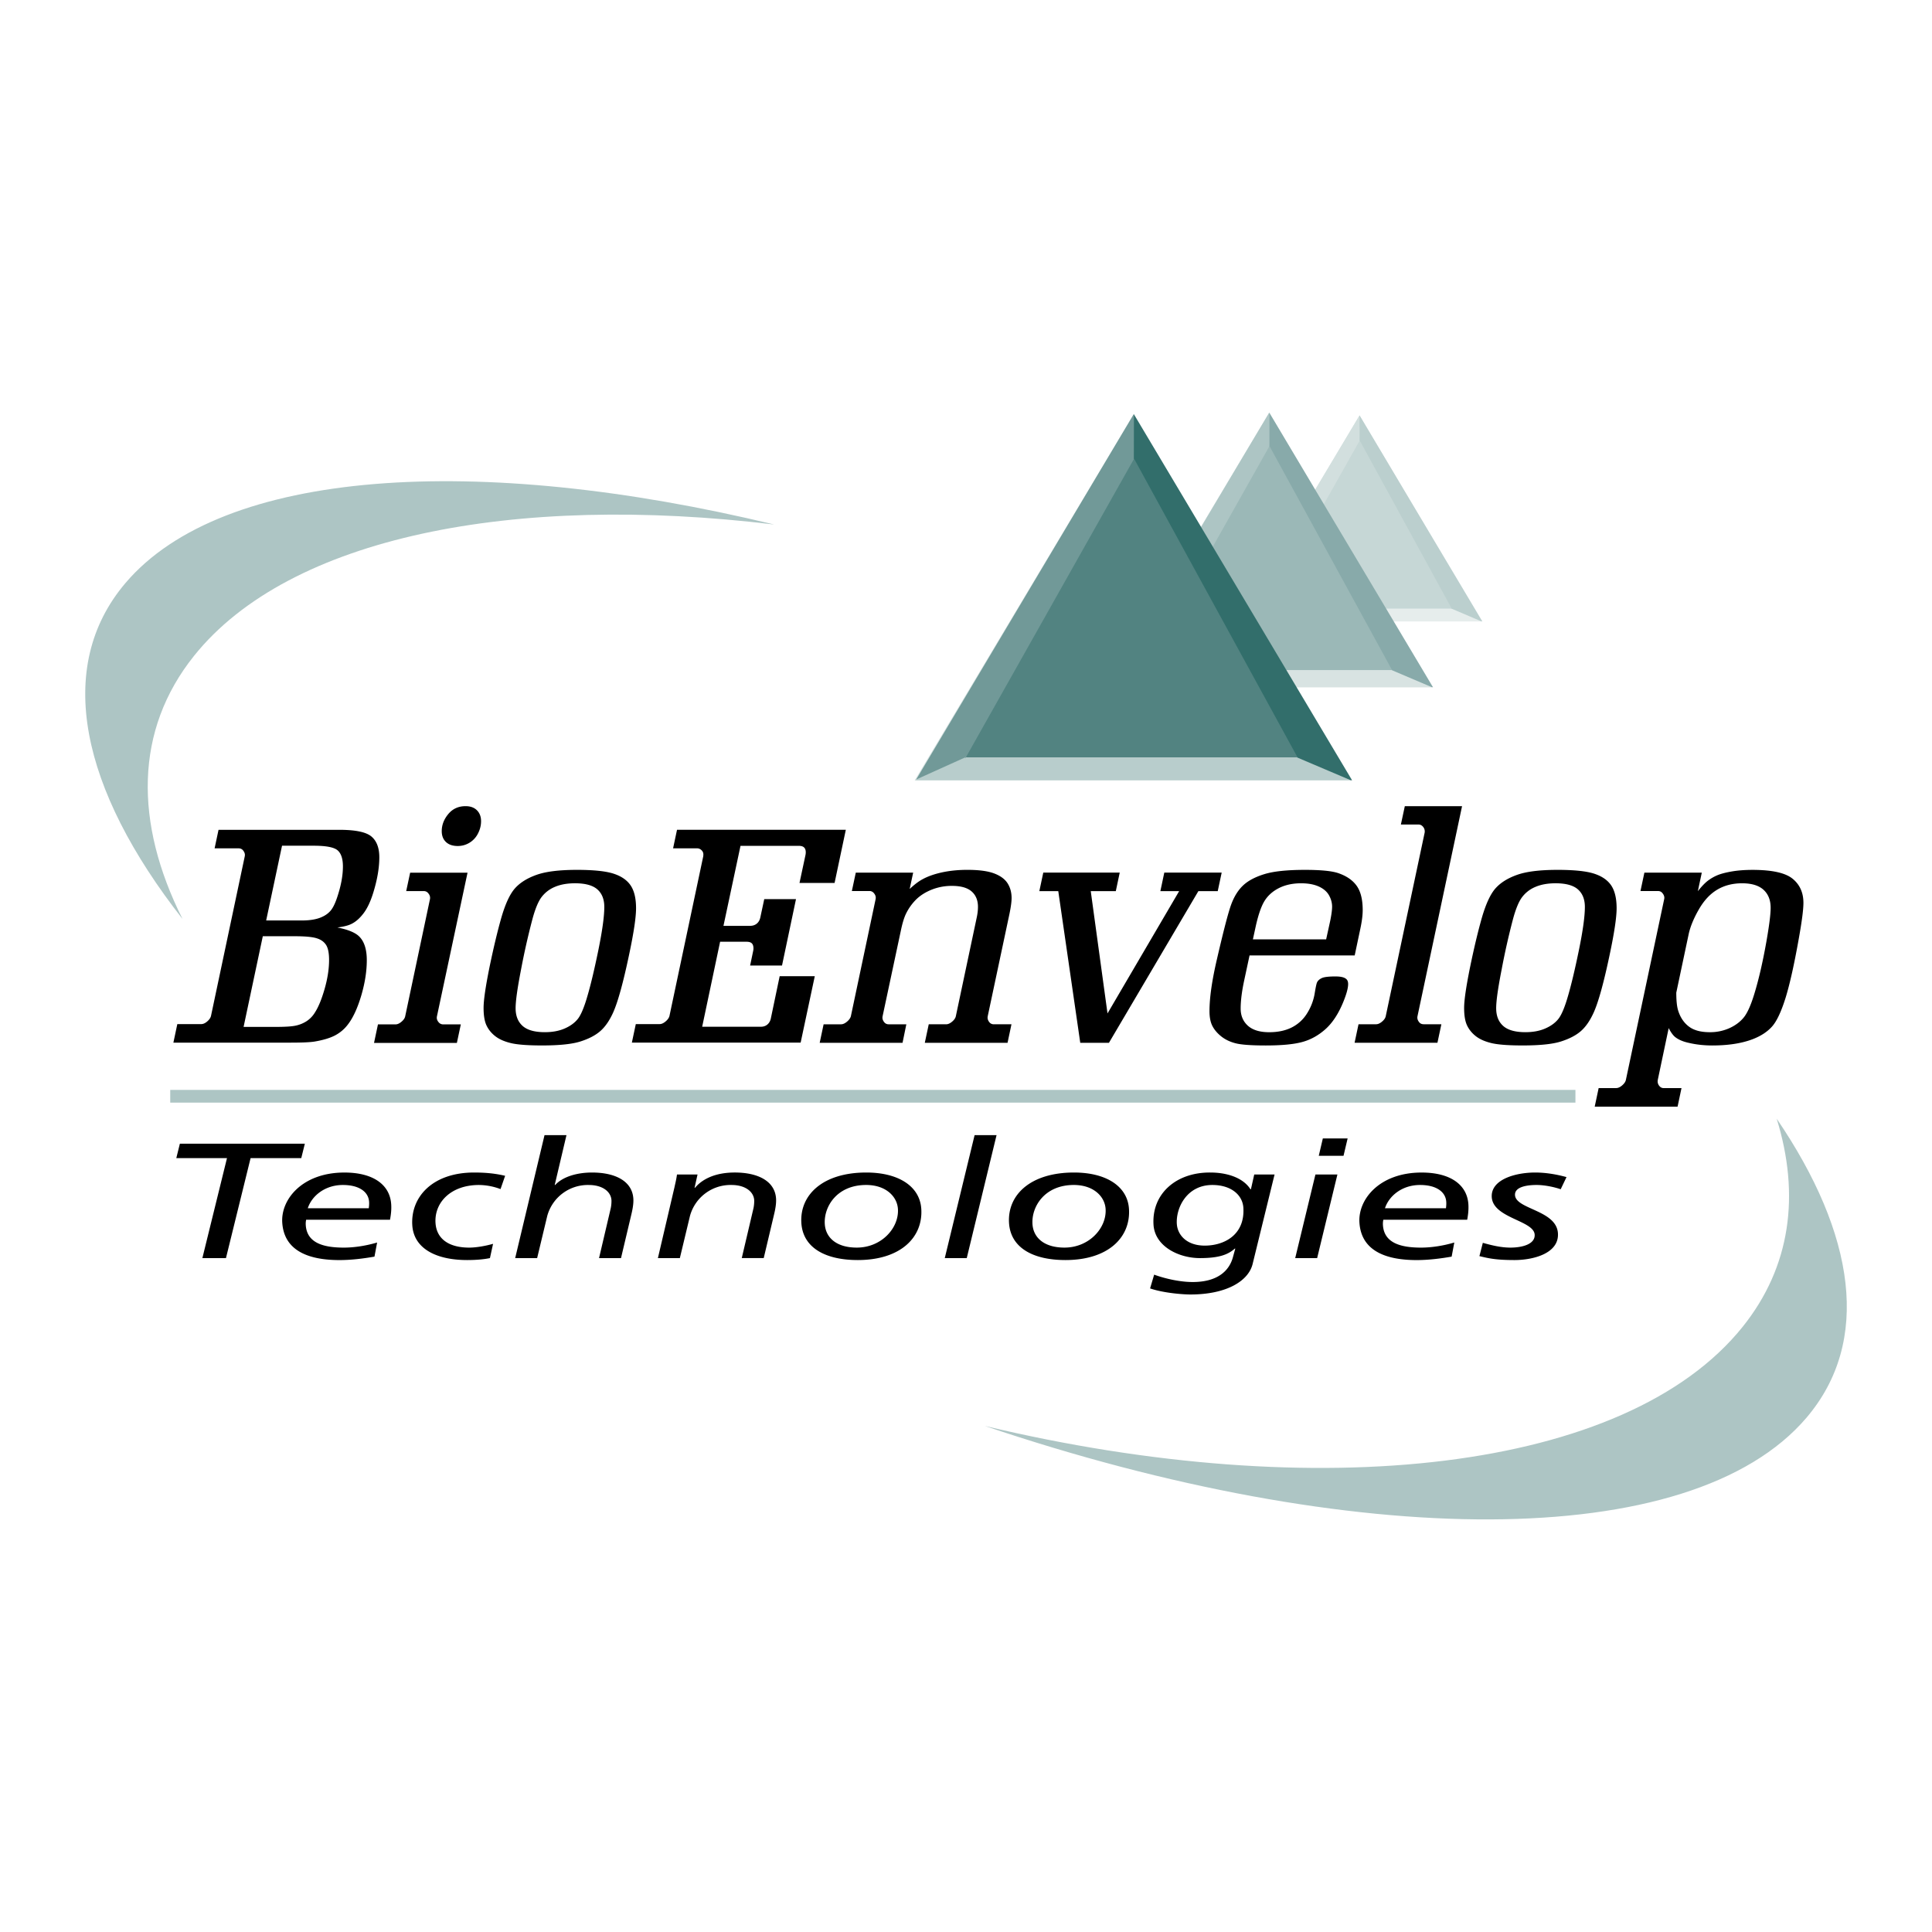 <svg xmlns="http://www.w3.org/2000/svg" width="2500" height="2500" viewBox="0 0 192.756 192.756"><g fill-rule="evenodd" clip-rule="evenodd"><path fill="#fff" d="M0 0h192.756v192.756H0V0z"/><path d="M19.364 65.428c9.509-11.871 31.875-16.244 57.875-13.098-29.644-7.148-55.024-5.576-64.724 5.842-7.142 8.406-4.445 20.577 5.694 33.513-4.813-9.595-4.793-18.832 1.155-26.257zM177.26 111.612c2.348 7.591 1.412 14.766-3.391 20.759-11.619 14.503-42.43 17.817-75.615 9.894 36.711 12.398 70.449 12.749 81.992-.835 6.457-7.601 4.871-18.279-2.986-29.818zM157.182 110.012H16.984v-1.272h140.198v1.272z" fill="#adc5c4"/><path fill="#d5e2e1" d="M123.348 61.997h24.47l-12.175-20.55-12.295 20.55z"/><path fill="#e6edec" d="M147.818 61.997l-2.986-1.287h-18.668l-2.816 1.287h24.47z"/><path fill="#d2dfde" d="M123.428 61.959l2.847-1.288 9.366-15.316.002-3.908-12.215 20.512z"/><path fill="#bbcfce" d="M147.818 61.997l-3.056-1.3-9.121-15.342.002-3.908 12.25 20.549-.075.001z"/><path fill="#c6d7d6" d="M126.164 60.71h18.668l-9.172-16.759-9.461 16.794-.035-.035z"/><path fill="#d5e2e1" d="M110.24 68.565h32.629l-16.236-27.399-16.393 27.399z"/><path fill="#d8e3e2" d="M142.869 68.565l-3.984-1.713h-24.891l-3.754 1.713h32.629z"/><path fill="#adc5c4" d="M110.346 68.515l3.799-1.718 12.484-20.42.004-5.211-16.287 27.349z"/><path fill="#8aa" d="M142.869 68.565l-4.076-1.732-12.164-20.456.004-5.211 16.336 27.398-.1.001z"/><path fill="#9bb8b7" d="M113.994 66.852h24.891l-12.229-22.348-12.613 22.392-.049-.044z"/><path fill="#d5e2e1" d="M91.261 77.848h43.503l-21.645-36.533-21.858 36.533z"/><path fill="#b8cdcc" d="M134.764 77.848l-5.309-2.286H96.267l-5.006 2.286h43.503z"/><path fill="#719998" d="M91.402 77.78l5.065-2.29 16.646-27.227.006-6.948L91.402 77.78z"/><path fill="#326e6b" d="M134.764 77.848l-5.434-2.311-16.217-27.274.006-6.948 21.777 36.531-.132.002z"/><path fill="#528381" d="M96.267 75.562h33.188l-16.307-29.796L96.33 75.622l-.063-.06z"/><path d="M28.138 84.378h3.168c1.22 0 2.011.151 2.368.452.357.301.539.84.539 1.616 0 .923-.195 1.957-.581 3.102-.195.584-.403 1.011-.626 1.283-.223.272-.518.49-.886.655-.504.234-1.178.35-2.02.35h-3.545l1.583-7.458zm.916 19.645c1.084 0 1.85-.033 2.295-.101.882-.146 1.578-.354 2.093-.627a3.844 3.844 0 0 0 1.308-1.135c.503-.672.937-1.625 1.301-2.862.362-1.238.544-2.405.544-3.503 0-1.105-.267-1.907-.799-2.402-.397-.369-1.109-.655-2.136-.859.629-.077 1.104-.199 1.424-.364.426-.213.825-.568 1.197-1.063.374-.495.696-1.183.967-2.068.397-1.291.596-2.461.596-3.509 0-.942-.264-1.634-.792-2.076-.528-.441-1.592-.663-3.189-.663h-12.06l-.392 1.849h2.397c.165 0 .301.055.407.161.146.166.219.331.219.495a.717.717 0 0 1-.016.146l-3.37 15.932c-.049.185-.175.366-.378.539-.204.175-.402.262-.596.262h-2.383l-.392 1.849h11.755v-.001zM26.22 93.408h3.168c1.045 0 1.782.068 2.207.204.418.126.727.346.931.656.204.311.306.811.306 1.5 0 .895-.148 1.857-.444 2.892s-.619 1.817-.966 2.352a2.705 2.705 0 0 1-.872.896 3.275 3.275 0 0 1-1.104.43c-.398.079-1.052.116-1.961.116h-3.182l1.917-9.046zM46.456 80.431c.474 0 .85.136 1.125.407.275.273.415.637.415 1.094 0 .427-.105.839-.313 1.237a2.262 2.262 0 0 1-.851.917c-.357.214-.746.32-1.162.32-.504 0-.896-.133-1.177-.4-.28-.266-.42-.628-.42-1.084 0-.612.217-1.18.653-1.704.436-.525 1.013-.787 1.73-.787zm-5.929 8.475l.392-1.835h5.726l-3.052 14.33a.802.802 0 0 0-.014.146c0 .165.072.325.218.481a.568.568 0 0 0 .42.174h1.759l-.393 1.85h-8.266l.392-1.85h1.757c.185 0 .381-.086.588-.261.208-.176.333-.354.371-.54l2.47-11.68a.795.795 0 0 0 .015-.146c0-.175-.073-.338-.219-.496a.527.527 0 0 0-.406-.174h-1.758v.001zM59.601 88.737c.46.408.69.99.69 1.748 0 .941-.199 2.383-.596 4.325-.397 1.933-.76 3.456-1.09 4.572-.318 1.107-.634 1.859-.943 2.259-.312.398-.749.721-1.315.969-.567.248-1.229.371-1.984.371-1.018 0-1.759-.209-2.224-.626s-.697-1.006-.697-1.763c0-.719.179-1.996.537-3.831a71.767 71.767 0 0 1 1.105-4.922c.281-1.078.589-1.844.922-2.302a3.197 3.197 0 0 1 1.344-1.048c.563-.242 1.234-.364 2.02-.364 1.028.001 1.771.205 2.231.612zm-6.065-1.456c-.93.331-1.646.776-2.15 1.34-.504.563-.955 1.525-1.352 2.884-.387 1.349-.785 3.005-1.191 4.965-.398 1.962-.596 3.325-.596 4.093 0 .757.099 1.343.297 1.755.198.413.491.769.879 1.07.387.301.908.529 1.561.685.654.155 1.689.232 3.103.232 1.705 0 2.974-.131 3.807-.393.833-.263 1.494-.604 1.983-1.027.49-.422.918-1.035 1.286-1.842.474-1.049 1.002-2.951 1.584-5.709.474-2.223.712-3.796.712-4.719 0-.979-.18-1.737-.538-2.271-.359-.534-.928-.927-1.708-1.179-.78-.253-1.998-.379-3.654-.379-1.753 0-3.093.165-4.023.495zM81.29 97.398l-1.41 6.625H63.041l.393-1.849h2.383c.184 0 .38-.087.587-.262.208-.173.337-.354.386-.539l3.371-15.932c.01-.069.014-.137.014-.205a.564.564 0 0 0-.188-.415.626.626 0 0 0-.45-.183h-2.383l.392-1.849h16.841l-1.12 5.301h-3.501l.596-2.782a1.44 1.44 0 0 0 .029-.276c0-.214-.056-.374-.167-.481-.111-.107-.284-.16-.515-.16H73.88l-1.7 7.981h2.645c.271 0 .495-.072.675-.218.179-.145.298-.35.355-.612l.394-1.835h3.167l-1.395 6.627H74.84l.304-1.457c.019-.087.029-.169.029-.249 0-.232-.054-.402-.161-.509-.106-.105-.28-.16-.523-.16h-2.644l-1.788 8.478h5.87c.242 0 .451-.07.625-.212s.291-.338.35-.591l.886-4.237h3.502v.001zM91.107 87.063l-.349 1.631c.474-.446.906-.771 1.293-.976.532-.291 1.185-.519 1.954-.685.77-.165 1.604-.248 2.506-.248 1.153 0 2.043.119 2.674.356.631.238 1.076.569 1.344.99.266.423.398.911.398 1.464 0 .378-.076.938-.232 1.675l-2.15 10.122a.709.709 0 0 0-.014.146c0 .165.072.331.217.494a.555.555 0 0 0 .408.161h1.758l-.391 1.849h-8.255l.393-1.849h1.743c.184 0 .38-.087.588-.262.208-.176.332-.354.371-.539l2.078-9.816c.086-.389.131-.753.131-1.092 0-.66-.211-1.175-.632-1.543-.421-.369-1.072-.555-1.953-.555a5.37 5.37 0 0 0-2.028.373c-.614.247-1.125.567-1.532.96a5.231 5.231 0 0 0-1.032 1.435c-.194.399-.368.971-.522 1.719l-1.817 8.52a.709.709 0 0 0-.014.146c0 .165.072.331.218.494a.55.55 0 0 0 .408.161h1.757l-.379 1.849H81.78l.392-1.849h1.744c.184 0 .379-.087.588-.262.208-.176.336-.354.386-.539l2.469-11.68a.71.71 0 0 0 .015-.146c0-.174-.072-.338-.218-.495a.543.543 0 0 0-.421-.174H84.99l.392-1.835h5.725zM110.496 101.111l7.149-12.203h-1.875l.392-1.849h5.725l-.393 1.849h-1.932l-8.921 15.132h-2.864l-2.193-15.132h-1.889l.393-1.849h7.627l-.391 1.849h-2.5l1.672 12.203zM125.002 93.718l.232-1.063c.262-1.243.561-2.145.893-2.709.334-.563.82-1.007 1.453-1.332.635-.325 1.377-.488 2.232-.488.695 0 1.281.107 1.758.32.473.214.814.506 1.023.875.207.369.311.747.311 1.136 0 .321-.062.791-.188 1.412l-.406 1.85h-7.308v-.001zm10.723-1.077c.154-.728.232-1.34.232-1.835 0-1.059-.201-1.869-.604-2.432-.402-.563-1.02-.985-1.852-1.267-.641-.213-1.738-.32-3.299-.32-1.783 0-3.131.141-4.047.423-.916.281-1.623.655-2.121 1.121-.498.466-.898 1.102-1.197 1.908-.291.795-.762 2.597-1.41 5.403-.504 2.146-.756 3.894-.756 5.243 0 .592.092 1.075.275 1.448.186.374.473.722.865 1.042.393.321.867.557 1.432.705.561.152 1.572.227 3.035.227 1.6 0 2.82-.117 3.662-.35.844-.232 1.609-.66 2.303-1.28.693-.622 1.277-1.506 1.752-2.651.338-.816.508-1.433.508-1.85 0-.242-.072-.417-.219-.524-.193-.154-.541-.232-1.045-.232-.67 0-1.121.053-1.352.16-.234.105-.393.247-.48.422-.059.106-.139.487-.246 1.144a5.358 5.358 0 0 1-.732 1.922 3.81 3.81 0 0 1-1.527 1.428c-.633.325-1.393.488-2.273.488-.939 0-1.648-.216-2.129-.649-.479-.433-.719-1.001-.719-1.71 0-.768.115-1.699.35-2.797l.537-2.505h10.49l.567-2.682zM139.766 82.266l.393-1.835h5.711l-4.447 20.957a.709.709 0 0 0-.014.146c0 .165.072.331.219.495.105.107.246.16.42.16h1.758l-.393 1.85h-8.266l.393-1.85h1.758c.184 0 .379-.087.588-.262.207-.175.332-.354.369-.539l3.881-18.307a.711.711 0 0 0-.203-.641.532.532 0 0 0-.406-.175h-1.761v.001zM157.432 88.737c.459.408.691.99.691 1.748 0 .941-.199 2.383-.598 4.325-.396 1.933-.762 3.456-1.088 4.572-.32 1.107-.635 1.859-.945 2.259-.309.398-.748.721-1.314.969s-1.229.371-1.984.371c-1.018 0-1.758-.209-2.223-.626s-.697-1.006-.697-1.763c0-.719.178-1.996.539-3.831a71.282 71.282 0 0 1 1.102-4.922c.281-1.078.59-1.844.924-2.302a3.184 3.184 0 0 1 1.344-1.048c.562-.242 1.236-.364 2.02-.364 1.024.001 1.77.205 2.229.612zm-6.065-1.456c-.932.331-1.648.776-2.152 1.34-.504.563-.953 1.525-1.352 2.884-.387 1.349-.785 3.005-1.189 4.965-.398 1.962-.598 3.325-.598 4.093 0 .757.1 1.343.299 1.755.199.413.492.769.879 1.07.389.301.908.529 1.561.685.656.155 1.689.232 3.104.232 1.703 0 2.975-.131 3.807-.393.832-.263 1.494-.604 1.984-1.027.488-.422.916-1.035 1.283-1.842.477-1.049 1.004-2.951 1.586-5.709.473-2.223.711-3.796.711-4.719 0-.979-.18-1.737-.537-2.271-.359-.534-.93-.927-1.707-1.179-.781-.253-1.998-.379-3.654-.379-1.755 0-3.097.165-4.025.495zM168.477 93.209c.164-.758.504-1.582 1.018-2.476.512-.893 1.125-1.55 1.838-1.973.711-.423 1.537-.634 2.477-.634.949 0 1.662.217 2.137.648.473.432.711 1.031.711 1.798 0 .65-.146 1.796-.436 3.437-.367 2.059-.775 3.806-1.221 5.244-.34 1.098-.689 1.861-1.053 2.293-.365.433-.838.78-1.424 1.042a4.69 4.69 0 0 1-1.941.394c-.9 0-1.596-.189-2.09-.569-.496-.379-.85-.908-1.062-1.587-.125-.389-.188-.985-.188-1.791l1.234-5.826zm-3.065-4.311c.174 0 .314.057.42.174.145.166.219.33.219.495a.71.71 0 0 1-.016.146l-3.82 18.029c-.039.185-.162.366-.371.547-.209.18-.408.269-.602.269h-1.744l-.393 1.852h8.268l.391-1.852h-1.785a.505.505 0 0 1-.393-.175.716.716 0 0 1-.189-.64l1.088-5.169c.215.418.428.713.641.888.33.262.779.457 1.352.582.746.176 1.529.263 2.354.263 1.607 0 2.965-.213 4.068-.64.795-.311 1.424-.723 1.887-1.238.467-.515.918-1.468 1.354-2.855.426-1.378.867-3.349 1.322-5.912.311-1.729.465-2.923.465-3.583 0-1.019-.361-1.823-1.082-2.41-.723-.587-2.051-.881-3.988-.881-.785 0-1.482.054-2.094.16-.609.107-1.086.233-1.43.378-.346.146-.66.331-.953.554-.289.223-.619.568-.986 1.034l.393-1.849h-5.727l-.391 1.835h1.742v-.002zM30.058 115.545h-5.056l-2.458 9.976h-2.353l2.456-9.976H17.59l.357-1.441h12.469l-.358 1.441zM30.708 120.548c.394-1.227 1.703-2.322 3.499-2.322 1.654 0 2.559.703 2.618 1.685.011.196 0 .393-.033.638h-6.084v-.001zm6.917 3.418c-1.052.31-2.229.508-3.324.508-2.121 0-3.69-.508-3.795-2.257a1.877 1.877 0 0 1 .039-.523h8.367c.088-.491.152-.965.119-1.522-.118-1.978-1.801-3.188-4.666-3.188-4.197 0-6.343 2.667-6.206 4.972.176 2.942 2.812 3.762 5.703 3.762 1.189 0 2.369-.148 3.499-.344l.264-1.408zM49.939 118.636a6.253 6.253 0 0 0-2.146-.41c-2.821 0-4.463 1.752-4.342 3.778.094 1.552 1.267 2.47 3.364 2.47.746 0 1.691-.181 2.378-.377l-.311 1.424c-.713.146-1.502.195-2.272.195-3.147 0-5.337-1.179-5.476-3.484-.169-2.828 2.04-5.249 6.165-5.249 1.258 0 2.199.114 3.098.327l-.458 1.326zM54.327 113.255h2.189l-1.172 4.971h.048c.766-.834 2.187-1.243 3.679-1.243 2.306 0 4.012.85 4.119 2.618.029.489-.077 1.045-.189 1.52l-1.043 4.4h-2.191l1.17-4.988a3.53 3.53 0 0 0 .069-.785c-.051-.868-.907-1.521-2.259-1.521a4.196 4.196 0 0 0-4.149 3.091l-1.008 4.204h-2.191l2.928-12.267zM67.292 118.454c.072-.342.187-.783.25-1.273h2.051l-.295 1.321h.047c.654-.784 1.89-1.52 3.964-1.52 2.307 0 4.014.85 4.119 2.618.028.489-.076 1.045-.189 1.52l-1.042 4.4h-2.191l1.172-4.988a3.73 3.73 0 0 0 .07-.785c-.054-.868-.909-1.521-2.261-1.521a4.195 4.195 0 0 0-4.149 3.091l-1.009 4.204h-2.19l1.653-7.067zM82.289 122.118c-.105-1.734 1.211-3.893 4.124-3.893 1.982 0 3.101 1.161 3.174 2.404.113 1.881-1.634 3.844-4.104 3.844-2.075.001-3.115-1.029-3.194-2.355zm-2.338-.114c.147 2.47 2.366 3.712 5.629 3.712 4.265 0 6.508-2.258 6.338-5.086-.137-2.288-2.293-3.647-5.485-3.647-4.358-.001-6.648 2.243-6.482 5.021zM97.236 113.255h2.19l-2.973 12.266H94.26l2.976-12.266zM103.01 122.118c-.105-1.734 1.211-3.893 4.123-3.893 1.984 0 3.102 1.161 3.174 2.404.113 1.881-1.633 3.844-4.104 3.844-2.074.001-3.115-1.029-3.193-2.355zm-2.34-.114c.148 2.47 2.367 3.712 5.631 3.712 4.264 0 6.508-2.258 6.338-5.086-.137-2.288-2.293-3.647-5.484-3.647-4.36-.001-6.649 2.243-6.485 5.021zM117.412 122.103c-.098-1.604 1.002-3.877 3.543-3.877 1.912 0 3.021 1.029 3.096 2.273.164 2.731-1.941 3.776-3.852 3.776-1.818 0-2.722-1.077-2.787-2.172zm7.723-4.922l-.33 1.471h-.047c-.748-1.178-2.385-1.669-3.994-1.669-3.428-.033-5.861 2.128-5.678 5.2.129 2.176 2.529 3.338 4.627 3.338 1.91 0 2.801-.344 3.486-.949h.047l-.248.899c-.367 1.292-1.486 2.437-4.004 2.437-1.26 0-2.723-.328-3.844-.735l-.406 1.373c1.332.457 3.277.605 4.021.605 3.658 0 5.791-1.373 6.205-3.026l2.193-8.943h-2.028v-.001zM131.24 117.181h2.193l-2.021 8.34h-2.189l2.017-8.34zm2.803-1.866h-2.469l.406-1.734h2.473l-.41 1.734zM138.178 120.548c.395-1.227 1.701-2.322 3.498-2.322 1.654 0 2.559.703 2.617 1.685.014.196 0 .393-.029.638h-6.086v-.001zm6.918 3.418c-1.053.31-2.23.508-3.326.508-2.121 0-3.689-.508-3.795-2.257-.01-.181.002-.345.041-.523h8.367c.088-.491.15-.965.119-1.522-.119-1.978-1.801-3.188-4.668-3.188-4.195 0-6.342 2.667-6.205 4.972.176 2.942 2.812 3.762 5.703 3.762 1.188 0 2.367-.148 3.498-.344l.266-1.408zM155.711 118.651c-.621-.214-1.59-.426-2.406-.426-.955 0-2.201.182-2.152 1.015.086 1.423 4.145 1.488 4.283 3.809.121 2.014-2.475 2.667-4.34 2.667-1.887 0-2.598-.179-3.494-.392l.34-1.326c.877.245 1.801.476 2.756.476 1.188 0 2.473-.345 2.416-1.294-.084-1.422-4.154-1.635-4.281-3.743-.104-1.766 2.373-2.454 4.33-2.454 1.049 0 2.131.181 3.127.457l-.579 1.211z"/></g></svg>
